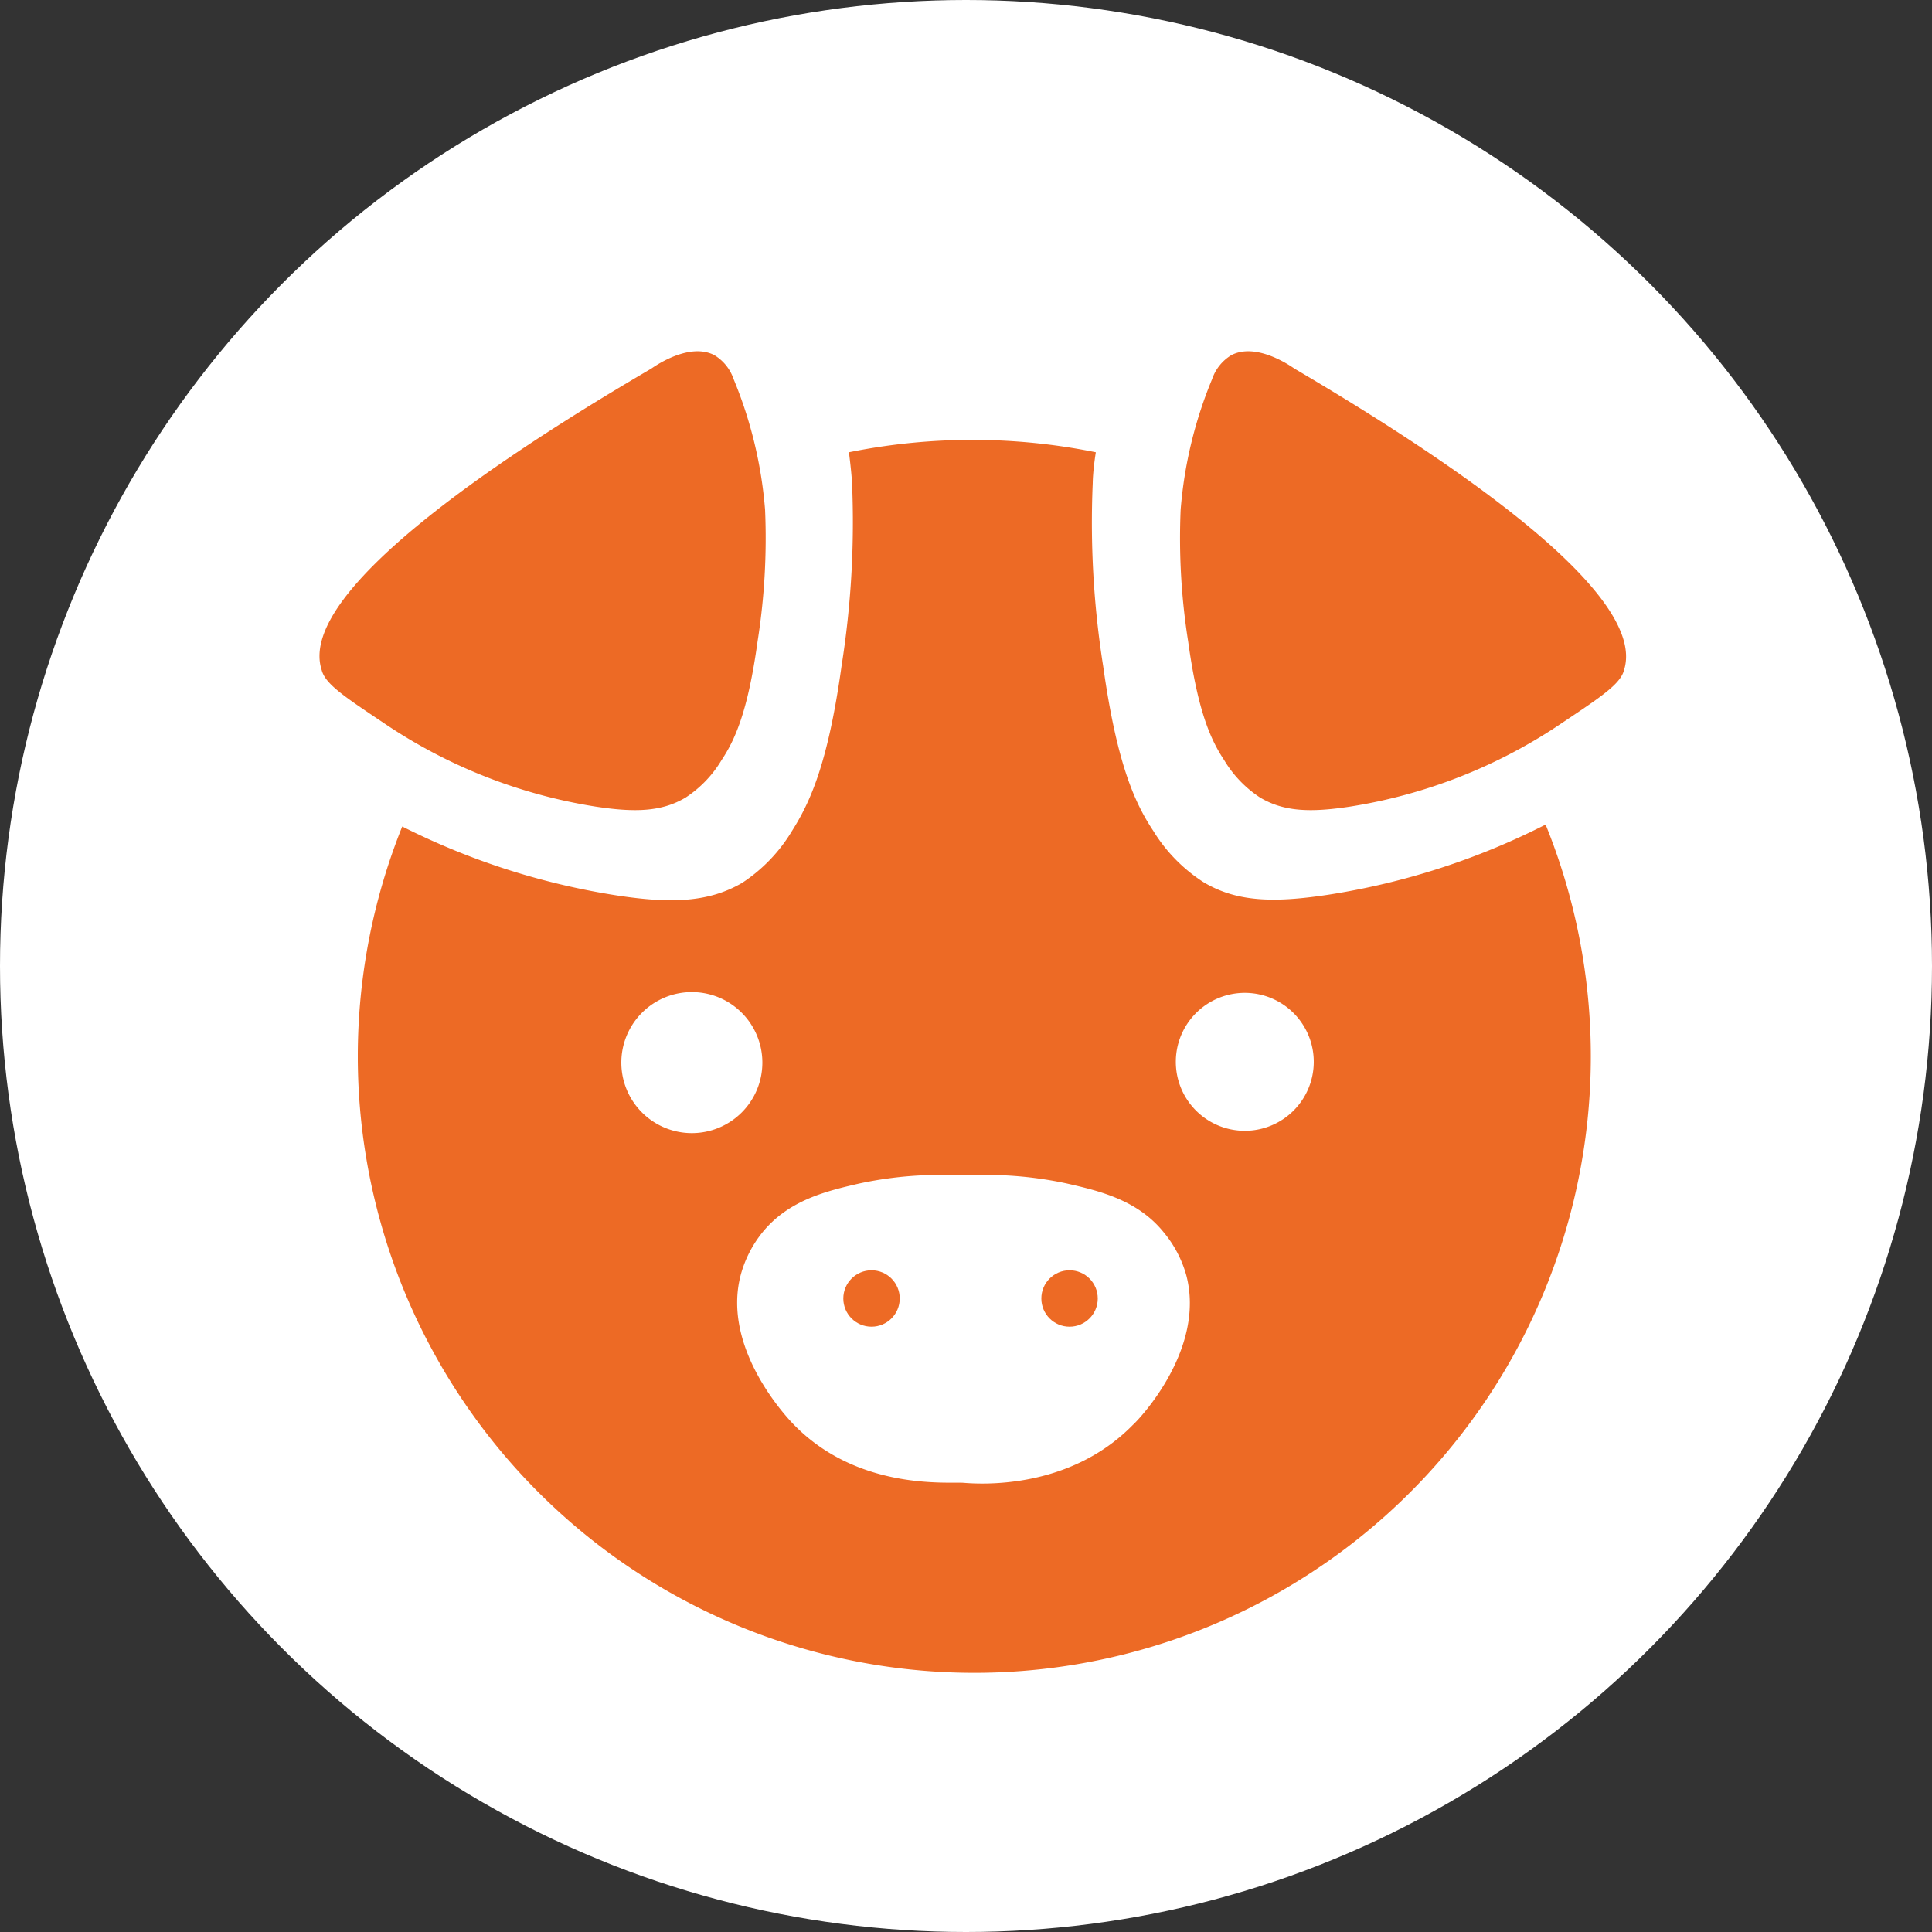 <svg xmlns="http://www.w3.org/2000/svg" viewBox="0 0 100 100"><rect x="0" y="0" width="100" height="100" fill="#333333" stroke="none"/><defs><style>.cls-1{fill:#fff;}.cls-2{fill:#ed6a25;}</style></defs><title>ani</title><g id="Layer_2" data-name="Layer 2"><g id="Layer_1-2" data-name="Layer 1"><circle class="cls-1" cx="50" cy="50" r="50"/><path class="cls-2" d="M33.71,19.08c.3-.21,2-1.35,3.26-.7a2.32,2.32,0,0,1,1,1.24,22.26,22.26,0,0,1,1.63,6.76,34.23,34.23,0,0,1-.39,6.83c-.51,3.7-1.2,5.13-1.86,6.13a6,6,0,0,1-1.86,1.94c-1.24.74-2.62.78-4.66.47a27.06,27.06,0,0,1-11-4.35c-2-1.34-3-2-3.18-2.72C15.29,30.54,26.55,23.27,33.71,19.08Z"/><path class="cls-2" d="M67,19.08c-.3-.21-2-1.35-3.26-.7a2.32,2.32,0,0,0-1,1.24,22.26,22.26,0,0,0-1.63,6.76,34.23,34.23,0,0,0,.39,6.83c.51,3.7,1.2,5.13,1.86,6.13a6,6,0,0,0,1.86,1.94c1.24.74,2.62.78,4.66.47a27.06,27.06,0,0,0,11-4.35c2-1.34,3-2,3.18-2.72C85.37,30.54,74.12,23.27,67,19.08Z"/><path class="cls-2" d="M80,42.68a37.43,37.43,0,0,1-11.24,3.63c-2.83.43-4.75.38-6.47-.65A8.35,8.35,0,0,1,59.69,43c-.92-1.39-1.87-3.38-2.59-8.52A47.57,47.57,0,0,1,56.56,25s0-.6.16-1.59a32.18,32.18,0,0,0-12.78,0c.13,1,.16,1.56.16,1.56a47.56,47.56,0,0,1-.54,9.49C42.85,39.59,41.9,41.57,41,43a8.35,8.35,0,0,1-2.59,2.7c-1.72,1-3.65,1.08-6.47.65a37.41,37.41,0,0,1-11.12-3.57A31.91,31.91,0,1,0,80,42.68ZM32.16,55a3.65,3.65,0,1,1,3.65,3.65A3.65,3.65,0,0,1,32.16,55ZM58.64,73.75c-3.34,3.41-8,3.06-8.77,3s-5.43.42-8.77-3c-.32-.32-3.77-3.94-2.76-7.76a6,6,0,0,1,1.13-2.21c1.37-1.68,3.35-2.14,5-2.52a19.89,19.89,0,0,1,3.38-.43c.83,0,1.52,0,2,0s1.19,0,2,0a19.89,19.89,0,0,1,3.38.43c1.66.38,3.64.84,5,2.52A6,6,0,0,1,61.4,66C62.41,69.81,59,73.43,58.64,73.75Zm5.82-15.22A3.57,3.57,0,1,1,68,55,3.57,3.57,0,0,1,64.46,58.53Z"/><circle class="cls-2" cx="45.11" cy="67.21" r="1.46"/><circle class="cls-2" cx="55.36" cy="67.21" r="1.46"/></g></g></svg>